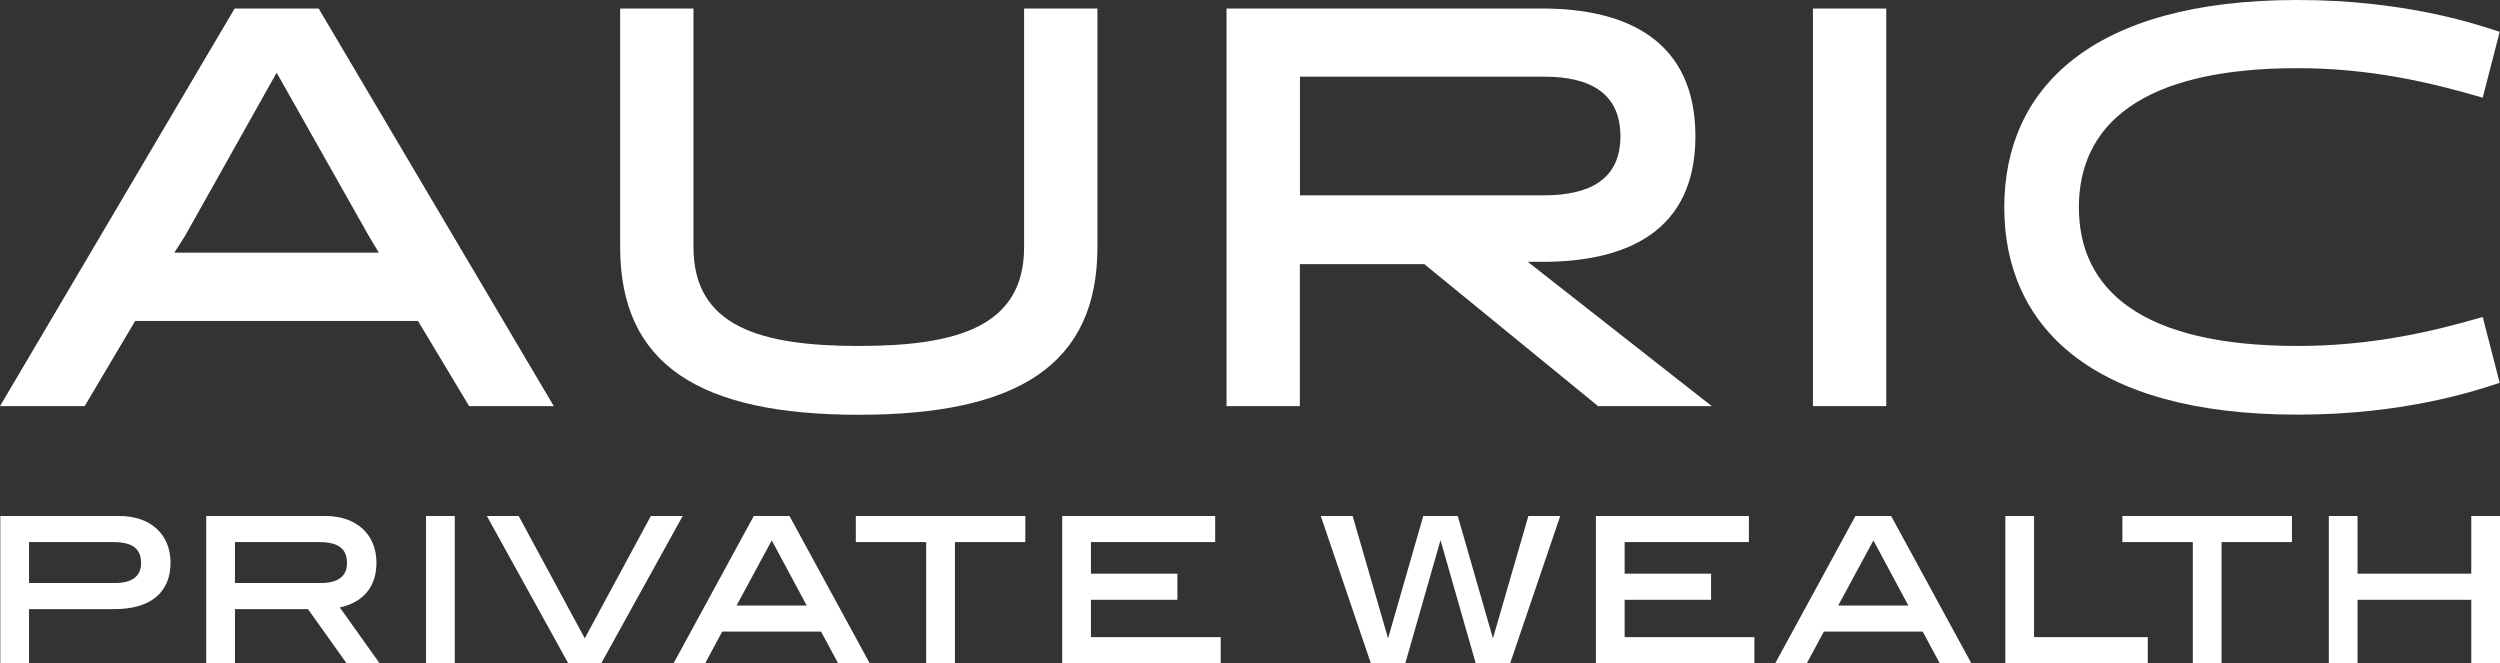 <?xml version="1.0" encoding="UTF-8" standalone="no"?>
<!-- Created with Inkscape (http://www.inkscape.org/) -->

<svg
   width="935.915mm"
   height="248.293mm"
   viewBox="0 0 935.915 248.293"
   version="1.1"
   id="svg274"
   inkscape:version="1.2.1 (9c6d41e410, 2022-07-14)"
   sodipodi:docname="auric private wealth logo no icon white.svg"
   xmlns:inkscape="http://www.inkscape.org/namespaces/inkscape"
   xmlns:sodipodi="http://sodipodi.sourceforge.net/DTD/sodipodi-0.dtd"
   xmlns="http://www.w3.org/2000/svg"
   xmlns:svg="http://www.w3.org/2000/svg">
  <rect x="0" y="0" width="935.915" height="248.293" fill="#333333" stroke="none"/>
  <sodipodi:namedview
     id="namedview276"
     pagecolor="#ffffff"
     bordercolor="#000000"
     borderopacity="0.25"
     inkscape:showpageshadow="2"
     inkscape:pageopacity="0.0"
     inkscape:pagecheckerboard="0"
     inkscape:deskcolor="#d1d1d1"
     inkscape:document-units="mm"
     showgrid="false"
     inkscape:zoom="0.093205493"
     inkscape:cx="-477.43967"
     inkscape:cy="718.84176"
     inkscape:window-width="1600"
     inkscape:window-height="837"
     inkscape:window-x="1912"
     inkscape:window-y="116"
     inkscape:window-maximized="1"
     inkscape:current-layer="layer1" />
  <defs
     id="defs271" />
  <g
     inkscape:label="Layer 1"
     inkscape:groupmode="layer"
     id="layer1"
     transform="translate(422.377,25.146)">
    <path
       d="m -215.053,126.898 h -31.692 l -19.15,-31.885 h -105.881 l -18.909,31.885 h -31.692 l 87.84,-148.861 h 31.451 z m -138.007,-63.818 -4.052,6.367 h 76.553 l -3.811,-6.367 -34.441,-61.02 c 0,0 -34.249,61.02 -34.249,61.02 z"
       style="fill:#ffffff;stroke-width:0.265"
       id="path10" />
    <path
       d="m -38.986,-21.963 h 27.447 v 89.336 c 0,44.041 -29.762,62.757 -89.336,62.757 -59.573,0 -89.336,-18.716 -89.336,-62.757 v -89.336 h 27.447 v 89.336 c 0,29.762 25.083,36.998 61.889,36.998 36.805,0 61.889,-7.236 61.889,-36.998 z"
       style="fill:#ffffff;stroke-width:0.265"
       id="path12" />
    <path
       d="M 36.891,-21.963 H 154.928 c 31.885,0 57.403,12.108 57.403,47.852 0,35.744 -25.952,46.983 -57.21,46.983 h -5.547 l 68.883,54.026 h -42.545 L 110.839,73.74 H 64.242 v 53.158 H 36.795 V -21.963 h 0.096 z m 118.664,69.944 c 16.594,0 28.701,-5.547 28.701,-22.093 0,-16.545 -11.915,-22.334 -28.508,-22.334 H 64.29 V 47.982 h 91.265 z"
       style="fill:#ffffff;stroke-width:0.265"
       id="path14" />
    <path
       d="m 256.323,-21.963 h 27.447 V 126.898 h -27.447 z"
       style="fill:#ffffff;stroke-width:0.265"
       id="path16" />
    <path
       d="m 513.429,118.167 c -9.551,3.184 -36.13,11.915 -75.733,11.915 -77.421,0 -109.74,-33.38 -109.74,-77.614 0,-44.234 32.319,-77.614 109.74,-77.614 39.555,0 66.134,8.731 75.733,11.915 l -6.367,24.649 C 487.477,5.677 464.757,0.371 437.744,0.371 c -59.139,0 -81.859,21.707 -81.859,52.096 0,30.39 22.768,51.903 81.859,51.903 27.013,0 49.781,-5.113 69.317,-10.853 0,0 6.367,24.649 6.367,24.649 z"
       style="fill:#ffffff;stroke-width:0.265"
       id="path18" />
    <path
       d="m -422.265,168.022 h 44.548 c 11.742,0 19.182,6.902 19.182,17.479 0,11.114 -7.44,17.388 -20.974,17.388 h -31.999 v 20.257 h -10.756 v -55.125 z m 42.934,25.097 c 6.454,0 9.77,-2.599 9.77,-7.44 0,-5.467 -3.316,-7.888 -10.397,-7.888 h -31.551 v 15.327 z"
       style="fill:#ffffff;stroke-width:0.265"
       id="path20" />
    <path
       d="m -345.177,168.022 h 44.548 c 11.742,0 19.182,6.902 19.182,17.479 0,8.873 -4.75,14.789 -13.714,16.761 l 14.879,20.885 h -12.369 l -14.431,-20.257 h -27.338 v 20.257 h -10.756 v -55.125 z m 42.935,25.097 c 6.453,0 9.77,-2.599 9.77,-7.44 0,-5.467 -3.316,-7.888 -10.397,-7.888 h -31.551 v 15.327 z"
       style="fill:#ffffff;stroke-width:0.265"
       id="path22" />
    <path
       d="m -262.89,168.022 h 10.756 v 55.125 h -10.756 z"
       style="fill:#ffffff;stroke-width:0.265"
       id="path24" />
    <path
       d="m -240.123,168.022 h 11.921 l 24.739,45.803 24.739,-45.803 h 11.921 l -30.476,55.125 h -12.369 z"
       style="fill:#ffffff;stroke-width:0.265"
       id="path26" />
    <path
       d="m -140.179,168.022 h 13.356 l 30.027,55.125 h -11.832 l -6.364,-11.831 h -37.019 l -6.364,11.831 h -11.832 l 30.027,-55.125 z m 19.809,33.523 -13.086,-24.381 -13.176,24.381 z"
       style="fill:#ffffff;stroke-width:0.265"
       id="path28" />
    <path
       d="m -75.641,177.792 h -26.352 v -9.77 h 63.461 v 9.77 h -26.352 v 45.355 h -10.756 v -45.355 z"
       style="fill:#ffffff;stroke-width:0.265"
       id="path30" />
    <path
       d="m -24.726,168.022 h 57.276 v 9.77 h -46.519 v 11.831 h 32.358 v 9.77 h -32.358 v 13.983 h 48.581 v 9.77 h -59.337 v -55.125 z"
       style="fill:#ffffff;stroke-width:0.265"
       id="path32" />
    <path
       d="m 72.081,168.022 h 11.921 l 13.266,45.803 13.176,-45.803 h 12.907 l 13.177,45.803 13.265,-45.803 h 11.922 l -18.734,55.125 h -12.907 l -13.176,-46.072 -13.176,46.072 H 90.814 Z"
       style="fill:#ffffff;stroke-width:0.265"
       id="path34" />
    <path
       d="m 175.073,168.022 h 57.276 v 9.77 h -46.52 v 11.831 h 32.357 v 9.77 h -32.357 v 13.983 h 48.581 v 9.77 h -59.337 v -55.125 z"
       style="fill:#ffffff;stroke-width:0.265"
       id="path36" />
    <path
       d="m 272.238,168.022 h 13.355 l 30.028,55.125 h -11.831 l -6.364,-11.831 h -37.019 l -6.364,11.831 h -11.831 l 30.028,-55.125 z m 19.809,33.523 -13.086,-24.381 -13.176,24.381 z"
       style="fill:#ffffff;stroke-width:0.265"
       id="path38" />
    <path
       d="m 328.35,168.022 h 10.756 v 45.355 h 42.576 v 9.77 h -53.332 z"
       style="fill:#ffffff;stroke-width:0.265"
       id="path40" />
    <path
       d="m 398.535,177.792 h -26.352 v -9.77 h 63.46 v 9.77 h -26.352 v 45.355 h -10.756 v -45.355 z"
       style="fill:#ffffff;stroke-width:0.265"
       id="path42" />
    <path
       d="m 449.45,168.022 h 10.756 v 21.601 h 42.576 V 168.022 h 10.756 v 55.125 h -10.756 v -23.753 h -42.576 v 23.753 h -10.756 z"
       style="fill:#ffffff;stroke-width:0.265"
       id="path44" />
  </g>
</svg>
